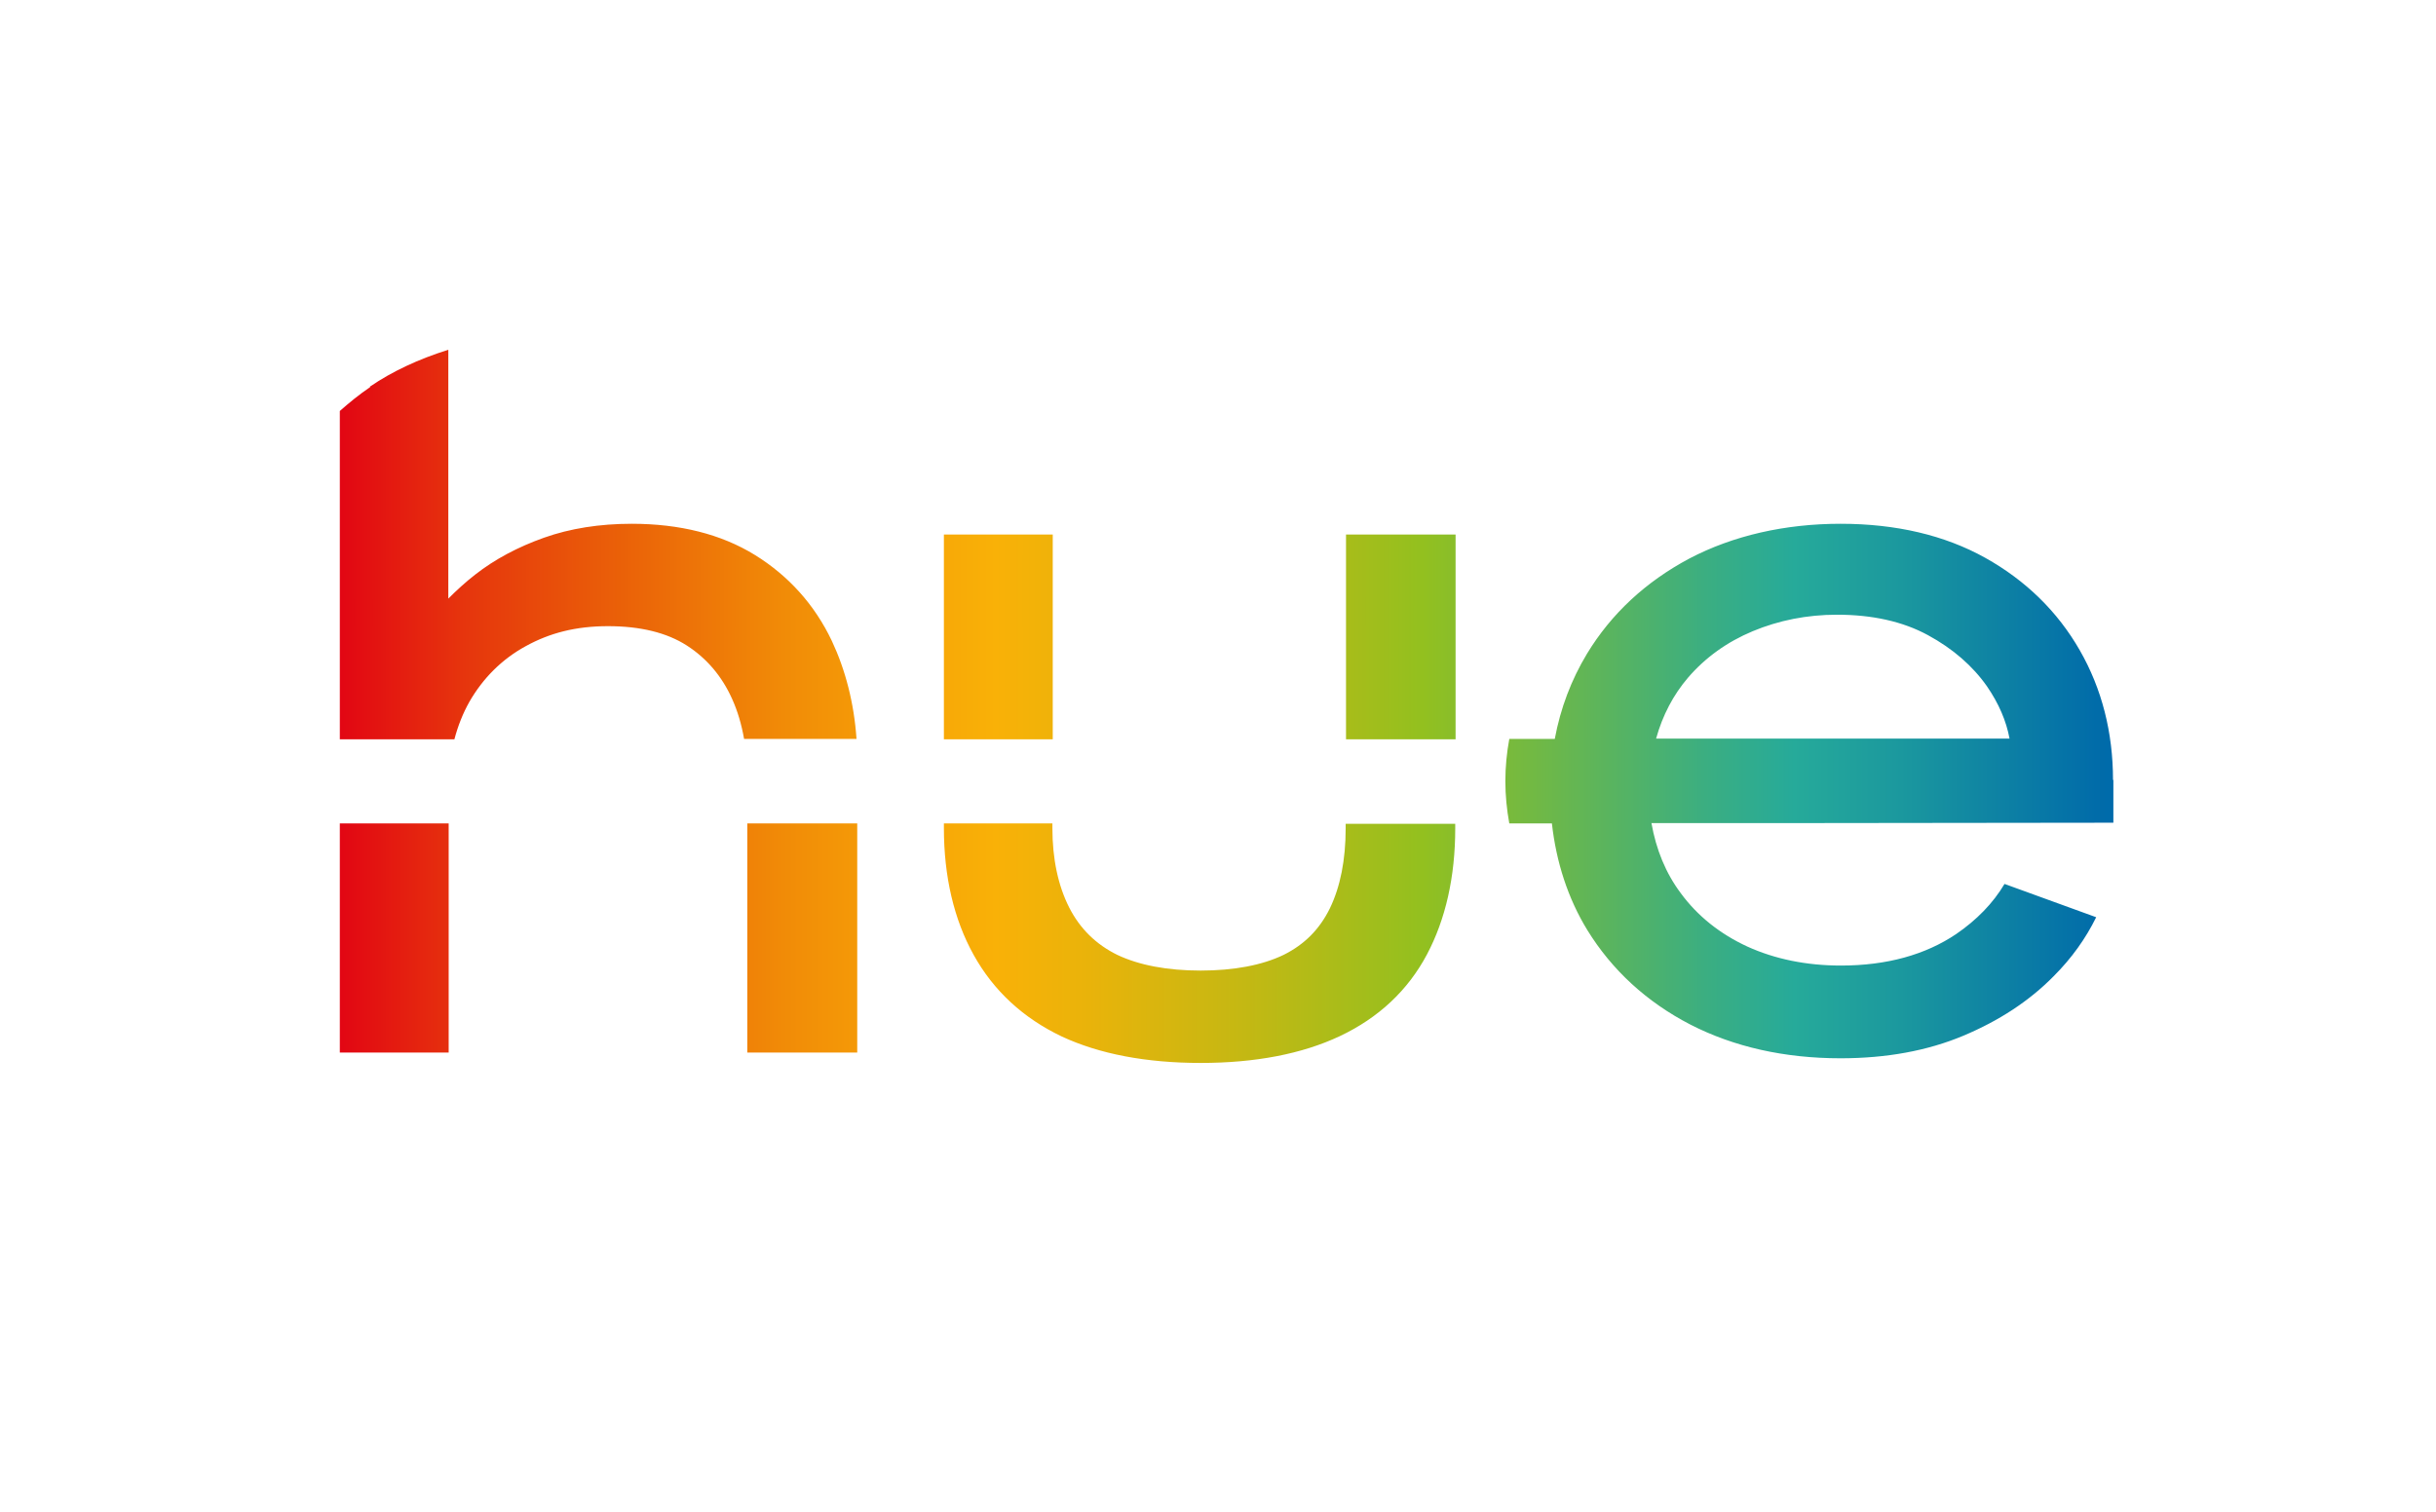 <?xml version="1.0" encoding="UTF-8"?>
<svg id="Logo_color_RGB" data-name="Logo color RGB" xmlns="http://www.w3.org/2000/svg" xmlns:xlink="http://www.w3.org/1999/xlink" viewBox="0 0 68.03 42.24">
  <defs>
    <style>
      .cls-1 {
        fill: url(#Hue_RGB_Color_Gradient);
        stroke-width: 0px;
      }
    </style>
    <linearGradient id="Hue_RGB_Color_Gradient" x1="9.49" y1="19.74" x2="59.02" y2="19.74" gradientUnits="userSpaceOnUse">
      <stop offset="0" stop-color="#e20613"/>
      <stop offset=".07" stop-color="#e6350d"/>
      <stop offset=".14" stop-color="#e95809"/>
      <stop offset=".17" stop-color="#eb6608"/>
      <stop offset=".25" stop-color="#f18b07"/>
      <stop offset=".33" stop-color="#f7a607"/>
      <stop offset=".37" stop-color="#f9b107"/>
      <stop offset=".42" stop-color="#eab30a"/>
      <stop offset=".51" stop-color="#c4b813"/>
      <stop offset=".61" stop-color="#93c01f"/>
      <stop offset=".67" stop-color="#73b942"/>
      <stop offset=".77" stop-color="#3bae81"/>
      <stop offset=".82" stop-color="#26aa9a"/>
      <stop offset=".88" stop-color="#1b989e"/>
      <stop offset=".99" stop-color="#016ca9"/>
      <stop offset="1" stop-color="#006aaa"/>
    </linearGradient>
  </defs>
  <path class="cls-1" d="m10.34,10.81c-.31.21-.59.44-.85.67v9.17h3.2c.1-.38.24-.73.42-1.05.38-.66.91-1.19,1.57-1.55.67-.37,1.4-.56,2.3-.56s1.64.18,2.2.54c.56.36.98.86,1.26,1.48.16.35.27.73.34,1.13h3.14c-.07-1.01-.31-1.93-.69-2.74-.48-1.01-1.21-1.82-2.15-2.4s-2.1-.87-3.44-.87c-.89,0-1.72.13-2.45.39-.73.26-1.37.6-1.92,1.03-.27.21-.52.44-.75.67v-6.95c-.83.26-1.56.6-2.19,1.03Zm10.53,12.19h3.07v6.4h-3.07s0-6.4,0-6.4Zm-11.38,0h3.04v6.4h-3.04v-6.4Zm19.91,0h-3.04v.13c0,1.35.28,2.55.83,3.54.56,1.01,1.39,1.77,2.46,2.28,1.05.49,2.36.74,3.88.74h0c1.52,0,2.83-.25,3.89-.75,1.08-.51,1.9-1.28,2.43-2.28.52-.98.79-2.17.79-3.52v-.13h-3.06v.13c0,.88-.15,1.63-.44,2.23-.29.59-.71,1.01-1.29,1.3-.6.29-1.39.44-2.32.44s-1.72-.15-2.33-.44c-.59-.29-1.04-.73-1.34-1.32-.31-.61-.47-1.36-.47-2.22v-.13Zm11.25-8.07v5.72h-3.06v-5.72h3.06Zm-11.25,0v5.72h-3.04v-5.72h3.04Zm29.61,6.86c0-1.33-.31-2.55-.93-3.63-.62-1.08-1.51-1.95-2.64-2.58-1.13-.63-2.49-.95-4.04-.95s-3,.33-4.22.97c-1.22.65-2.18,1.54-2.86,2.66-.44.73-.74,1.52-.9,2.38h-1.27c-.07.38-.11.78-.11,1.18s.04.79.11,1.18h1.19c.12,1.08.45,2.1.99,2.98.69,1.12,1.66,2.01,2.88,2.64,1.21.62,2.62.94,4.19.94,1.28,0,2.43-.21,3.43-.63,1-.42,1.84-.97,2.52-1.66.51-.51.9-1.06,1.19-1.65l-2.56-.93c-.32.54-.78,1.01-1.35,1.4-.86.58-1.94.88-3.22.88-.96,0-1.84-.18-2.61-.53-.76-.35-1.39-.85-1.86-1.49-.42-.56-.69-1.22-.82-1.96h4.6s8.3-.01,8.3-.01v-1.2Zm-12.76-1.16c.18-.65.48-1.22.89-1.7.48-.56,1.09-1,1.81-1.3.72-.3,1.51-.46,2.35-.46.99,0,1.84.19,2.54.57.7.38,1.25.86,1.65,1.43.33.48.54.97.63,1.46h-9.87Z"/>
</svg>